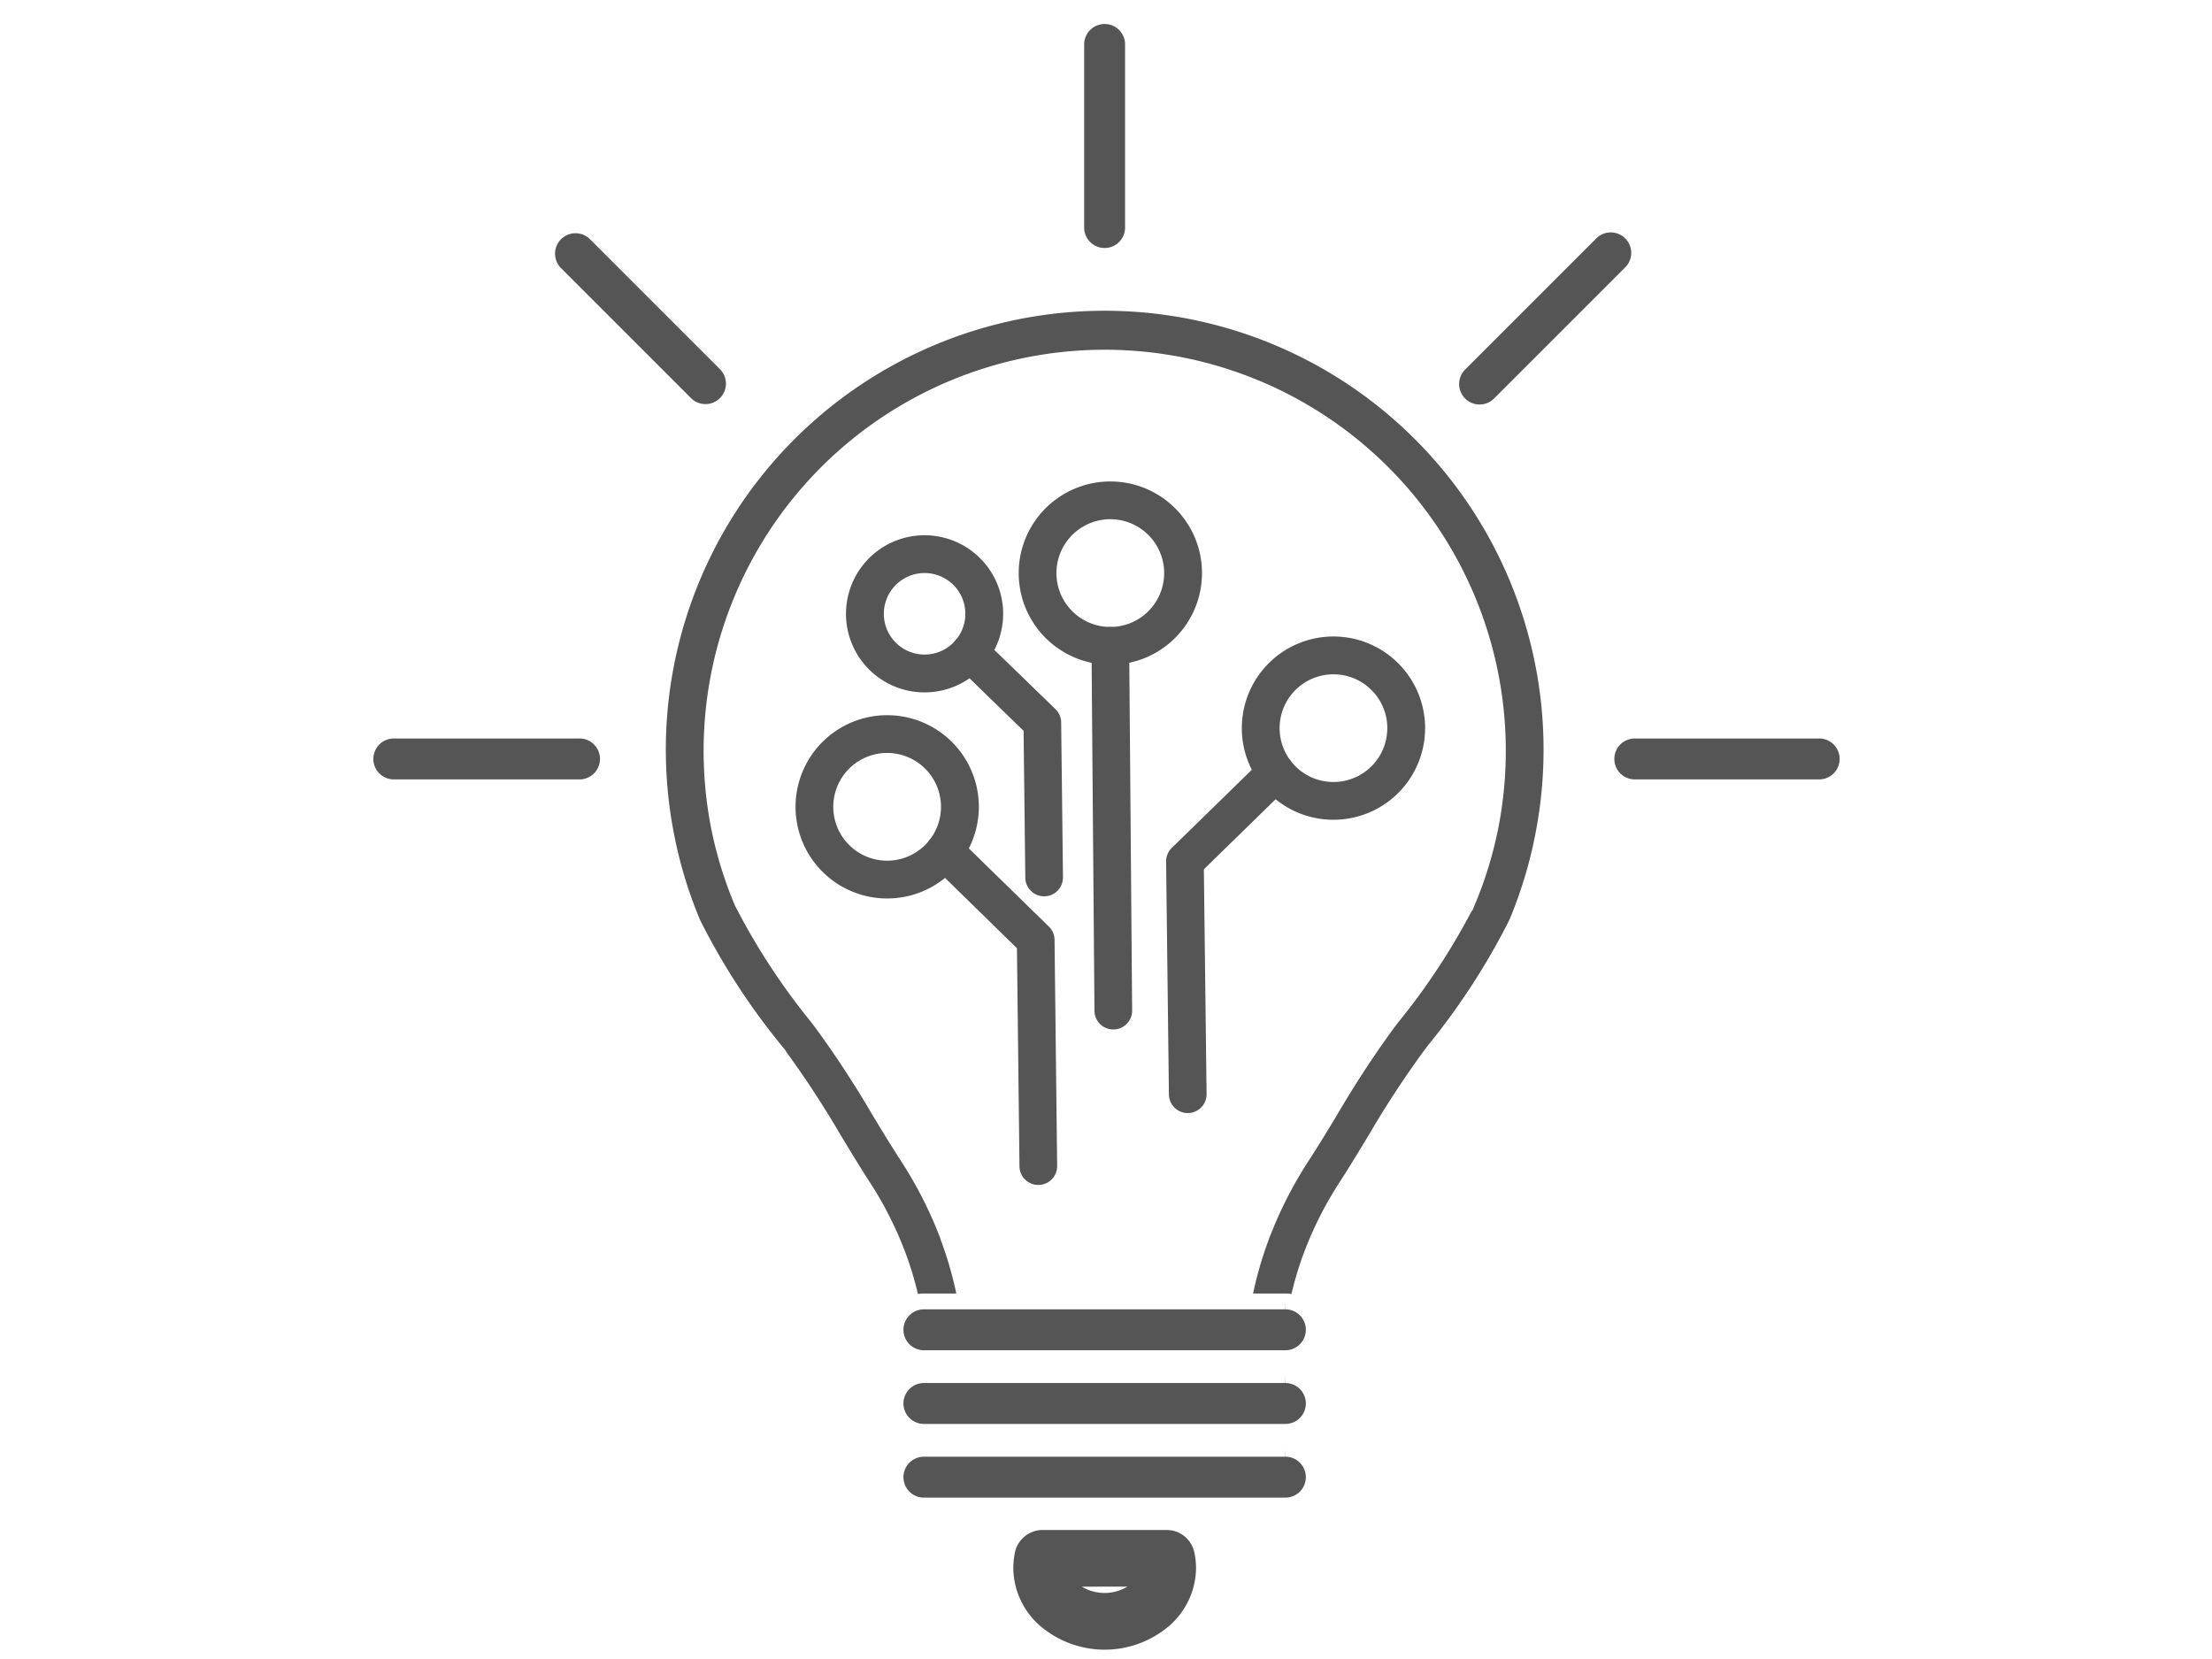<svg xmlns="http://www.w3.org/2000/svg" xmlns:xlink="http://www.w3.org/1999/xlink" width="140" height="105" viewBox="0 0 140 105">
  <defs>
    <clipPath id="clip-path">
      <rect id="長方形_1217" data-name="長方形 1217" width="107" height="105" transform="translate(1132.898 1271.75)" fill="#d2d2d2" opacity="0.47"/>
    </clipPath>
  </defs>
  <g id="グループ_1353" data-name="グループ 1353" transform="translate(-863 -793)">
    <rect id="長方形_1216" data-name="長方形 1216" width="140" height="105" transform="translate(863 793)" fill="#fff"/>
    <g id="マスクグループ_47" data-name="マスクグループ 47" transform="translate(-252.898 -478.75)" clip-path="url(#clip-path)">
      <g id="グループ_1352" data-name="グループ 1352" transform="translate(1139.07 1272.727)">
        <g id="グループ_1351" data-name="グループ 1351">
          <path id="パス_1192" data-name="パス 1192" d="M600.434,279.784a23.216,23.216,0,0,0-3.616-9.573c-1.784-2.758-3.339-5.675-5.318-8.3a45.042,45.042,0,0,1-5.3-8.09,26.581,26.581,0,1,1,49.033,0,45.015,45.015,0,0,1-5.3,8.09c-1.979,2.622-3.534,5.539-5.318,8.3a23.218,23.218,0,0,0-3.617,9.573Z" transform="translate(-563.969 -197.055)" fill="#fff" stroke="#707070" stroke-width="2" fill-rule="evenodd"/>
          <path id="パス_1193" data-name="パス 1193" d="M600.434,279.784a23.216,23.216,0,0,0-3.616-9.573c-1.784-2.758-3.339-5.675-5.318-8.3a45.042,45.042,0,0,1-5.3-8.09,26.581,26.581,0,1,1,49.033,0,45.015,45.015,0,0,1-5.3,8.09c-1.979,2.622-3.534,5.539-5.318,8.3a23.218,23.218,0,0,0-3.617,9.573Z" transform="translate(-563.969 -197.055)" fill="none" stroke="#fff" stroke-miterlimit="22.926" stroke-width="2"/>
          <path id="パス_1194" data-name="パス 1194" d="M790.266,949.424a2.894,2.894,0,0,0-.064.608c0,1.867,1.786,3.381,3.989,3.381s3.989-1.514,3.989-3.381a2.9,2.9,0,0,0-.064-.608Z" transform="translate(-747.447 -849.22)" fill="none" stroke="#fff" stroke-miterlimit="22.926" stroke-width="2"/>
          <path id="パス_1195" data-name="パス 1195" d="M813.8,48.9a1.795,1.795,0,0,1-3.589,0V37.228a1.795,1.795,0,0,1,3.589,0Z" transform="translate(-765.265 -35.433)" fill="#555" stroke="#fff" stroke-width="1" fill-rule="evenodd"/>
          <path id="パス_1196" data-name="パス 1196" d="M584.068,265.323a20.675,20.675,0,0,0-1.112-4.354,22.658,22.658,0,0,0-2.214-4.359c-.6-.926-1.224-1.958-1.848-2.989a60.5,60.5,0,0,0-3.4-5.2l-.327-.433A43.638,43.638,0,0,1,569.994,240l-.025-.057h0a28.168,28.168,0,0,1-1.643-5.374,28.376,28.376,0,1,1,55.627,0,28.176,28.176,0,0,1-1.643,5.374c-.022.054-.047.106-.074.156a44.26,44.26,0,0,1-5.141,7.91l-.31.41a60.563,60.563,0,0,0-3.4,5.2c-.624,1.031-1.249,2.063-1.848,2.989a22.661,22.661,0,0,0-2.214,4.359,20.674,20.674,0,0,0-1.129,4.478A1.79,1.79,0,0,1,606.418,267v0H585.859a1.794,1.794,0,0,1-1.791-1.68m2.239-5.6a24.259,24.259,0,0,1,1.062,3.693h17.54a24.281,24.281,0,0,1,1.062-3.693,26.285,26.285,0,0,1,2.564-5.06c.652-1.007,1.222-1.949,1.792-2.891a64.735,64.735,0,0,1,3.6-5.511l.31-.41a41.729,41.729,0,0,0,4.753-7.262l.013-.033a24.6,24.6,0,0,0,1.446-4.687,24.786,24.786,0,1,0-48.617,0,24.591,24.591,0,0,0,1.446,4.687h0a41.4,41.4,0,0,0,4.754,7.271l.327.433a64.747,64.747,0,0,1,3.6,5.511c.57.942,1.14,1.883,1.792,2.891a26.292,26.292,0,0,1,2.564,5.06" transform="translate(-549.394 -182.48)" fill="#555" stroke="#fff" stroke-width="1.2" fill-rule="evenodd"/>
          <path id="パス_1197" data-name="パス 1197" d="M708.06,781.421a1.795,1.795,0,1,1,0-3.589h22.793a1.795,1.795,0,1,1,0,3.589Z" transform="translate(-672.714 -696.44)" fill="#555" stroke="#fff" stroke-width="1" fill-rule="evenodd"/>
          <path id="パス_1198" data-name="パス 1198" d="M708.06,831.723a1.795,1.795,0,1,1,0-3.589h22.793a1.795,1.795,0,1,1,0,3.589Z" transform="translate(-672.714 -742.078)" fill="#555" stroke="#fff" stroke-width="1" fill-rule="evenodd"/>
          <path id="パス_1199" data-name="パス 1199" d="M708.06,882.025a1.795,1.795,0,1,1,0-3.589h22.793a1.795,1.795,0,1,1,0,3.589Z" transform="translate(-672.714 -787.716)" fill="#555" stroke="#fff" stroke-width="1" fill-rule="evenodd"/>
          <path id="パス_1200" data-name="パス 1200" d="M773.861,934.962q.019-.183.05-.352a1.8,1.8,0,0,1,1.779-1.556h7.849v0a1.792,1.792,0,0,1,1.753,1.42q.042.195.069.425c0,.02.005.04.008.06a4.8,4.8,0,0,1,.03.495,4.908,4.908,0,0,1-1.806,3.758,6.287,6.287,0,0,1-7.954,0,4.908,4.908,0,0,1-1.806-3.758c0-.125.009-.272.025-.439,0-.018,0-.037,0-.055m4.31,1.681a2.805,2.805,0,0,0,2.886,0Z" transform="translate(-732.872 -837.197)" fill="#555" fill-rule="evenodd"/>
          <path id="パス_1201" data-name="パス 1201" d="M1118.451,451.9a1.795,1.795,0,1,1,0-3.589h11.669a1.795,1.795,0,0,1,0,3.589Z" transform="translate(-1038.112 -403.048)" fill="#555" stroke="#fff" stroke-width="1" fill-rule="evenodd"/>
          <path id="パス_1202" data-name="パス 1202" d="M1130.12,451.9a1.795,1.795,0,1,0,0-3.589h-11.669a1.795,1.795,0,1,0,0,3.589Z" transform="translate(-1116.656 -403.048)" fill="#555" stroke="#fff" stroke-width="1" fill-rule="evenodd"/>
          <path id="パス_1203" data-name="パス 1203" d="M1029.967,167.679a1.795,1.795,0,1,1-2.538-2.538l8.251-8.251a1.795,1.795,0,1,1,2.538,2.538Z" transform="translate(-958.199 -143.106)" fill="#555" stroke="#fff" stroke-width="1" fill-rule="evenodd"/>
          <path id="パス_1204" data-name="パス 1204" d="M1035.68,167.679a1.794,1.794,0,1,0,2.538-2.538l-8.251-8.251a1.795,1.795,0,0,0-2.538,2.538Z" transform="translate(-1015.47 -143.106)" fill="#555" stroke="#fff" stroke-width="1" fill-rule="evenodd"/>
          <path id="パス_1205" data-name="パス 1205" d="M908.158,399.751a3.408,3.408,0,1,0,1-2.41,3.4,3.4,0,0,0-1,2.41m-.694,4.1a5.8,5.8,0,1,1,4.1,1.7,5.783,5.783,0,0,1-4.1-1.7" transform="translate(-850.342 -354.644)" fill="#555" fill-rule="evenodd"/>
          <path id="パス_1206" data-name="パス 1206" d="M868.173,462a1.193,1.193,0,0,1,1.664,1.711l-5.39,5.262.172,14.223a1.192,1.192,0,1,1-2.384.028l-.177-14.679a1.191,1.191,0,0,1,.359-.925Z" transform="translate(-811.425 -414.932)" fill="#555" fill-rule="evenodd"/>
          <path id="パス_1207" data-name="パス 1207" d="M659.716,445.163a5.8,5.8,0,1,1-1.7-4.1,5.784,5.784,0,0,1,1.7,4.1m-3.391,2.41a3.409,3.409,0,1,0-2.411,1,3.4,3.4,0,0,0,2.411-1" transform="translate(-620.937 -395.077)" fill="#555" fill-rule="evenodd"/>
          <path id="パス_1208" data-name="パス 1208" d="M723.758,509.122a1.193,1.193,0,1,1,1.664-1.71l5.756,5.619a1.191,1.191,0,0,1,.361.9l.164,14.253a1.192,1.192,0,1,1-2.384.019l-.16-13.8Z" transform="translate(-687.967 -455.366)" fill="#555" fill-rule="evenodd"/>
          <path id="パス_1209" data-name="パス 1209" d="M788.542,310.234a5.8,5.8,0,1,1-1.7-4.1,5.784,5.784,0,0,1,1.7,4.1m-3.391,2.41a3.409,3.409,0,1,0-2.41,1,3.4,3.4,0,0,0,2.41-1" transform="translate(-735.639 -274.941)" fill="#555" fill-rule="evenodd"/>
          <path id="パス_1210" data-name="パス 1210" d="M818.987,389.687a1.192,1.192,0,0,1,2.384-.019l.188,23.089a1.192,1.192,0,0,1-2.384.019Z" transform="translate(-773.077 -349.779)" fill="#555" fill-rule="evenodd"/>
          <path id="パス_1211" data-name="パス 1211" d="M687.214,340.485a4.973,4.973,0,1,1-1.457-3.516,4.957,4.957,0,0,1,1.457,3.516m-3.148,1.824a2.58,2.58,0,1,0-1.824.755,2.572,2.572,0,0,0,1.824-.755" transform="translate(-646.896 -302.613)" fill="#555" fill-rule="evenodd"/>
          <path id="パス_1212" data-name="パス 1212" d="M738.3,394.4a1.193,1.193,0,1,1,1.664-1.71l4.58,4.442a1.19,1.19,0,0,1,.36.9l.114,9.742a1.192,1.192,0,1,1-2.384.019l-.109-9.291Z" transform="translate(-700.913 -353.224)" fill="#555" fill-rule="evenodd"/>
        </g>
      </g>
    </g>
  </g>
</svg>
